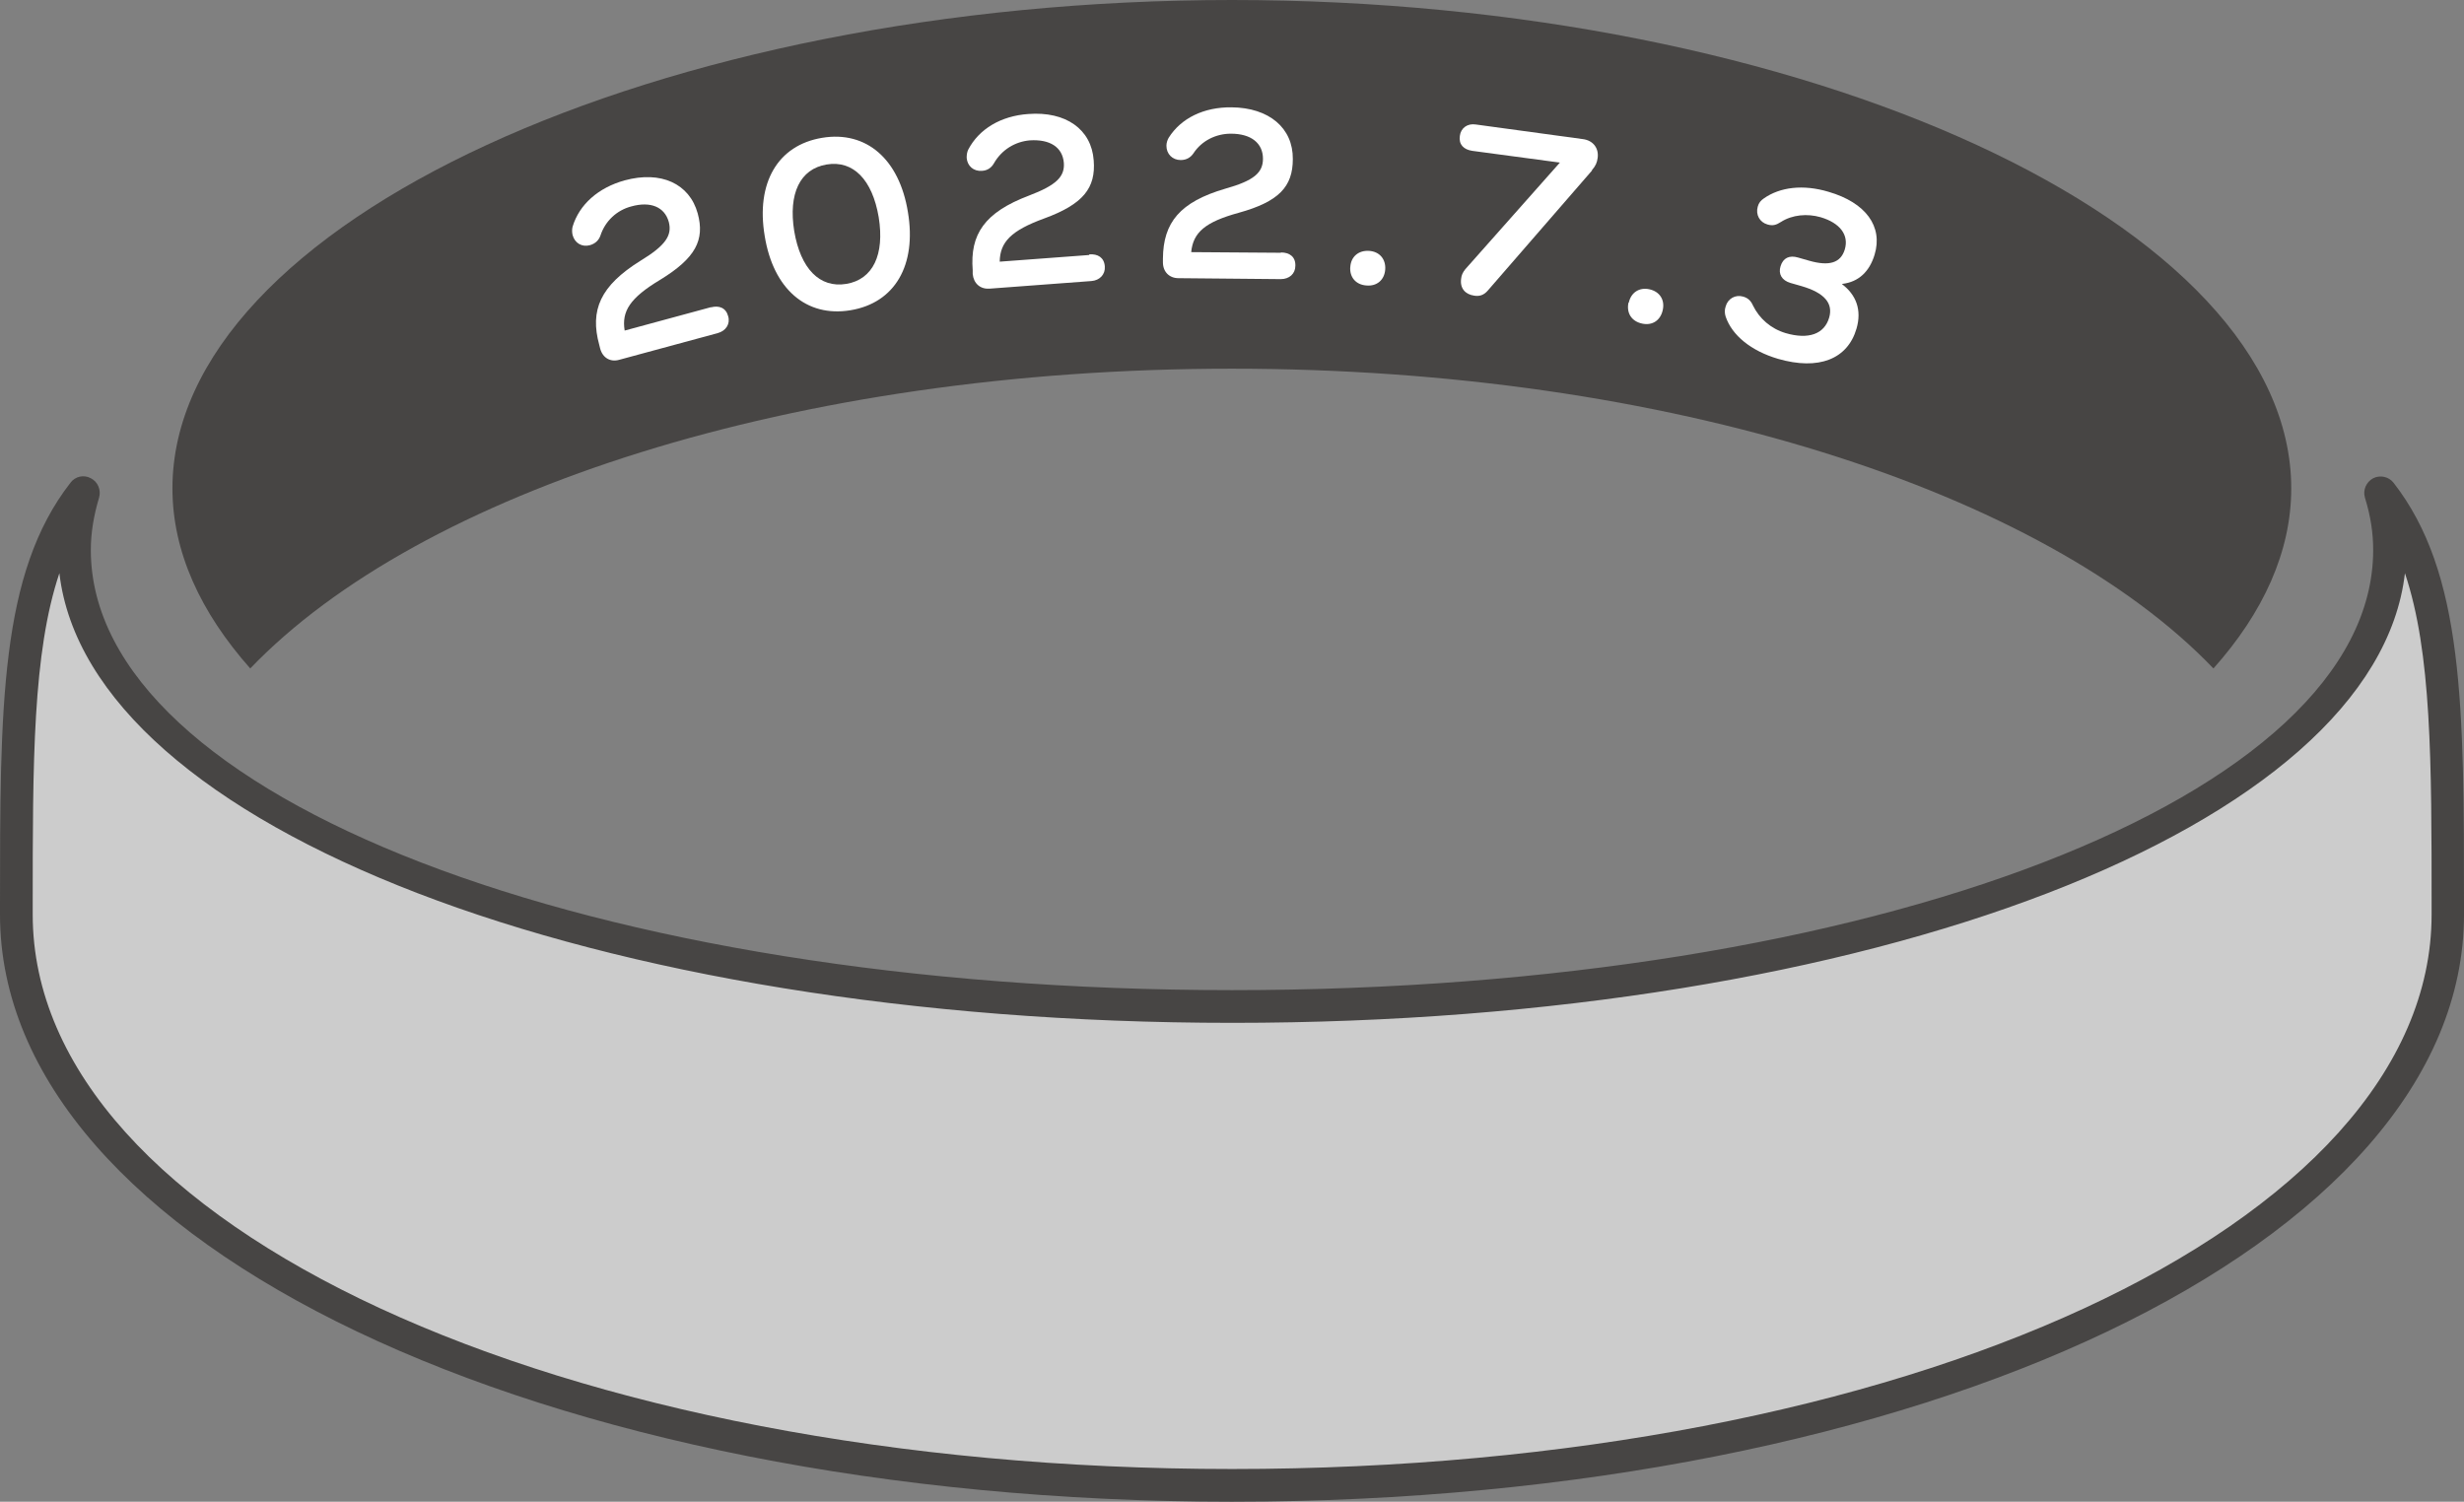 <?xml version="1.0" encoding="UTF-8"?>
<svg id="_レイヤー_2" data-name="レイヤー 2" xmlns="http://www.w3.org/2000/svg" viewBox="0 0 77.59 47.29">
  <rect x="0" y="0" width="77.59" height="47.29" fill="#808080" stroke="none"/>
  <defs>
    <style>
      .cls-1 {
        fill: #474544;
      }

      .cls-2 {
        fill: #fff;
      }

      .cls-3 {
        fill: #ccc;
      }
    </style>
  </defs>
  <g id="_レイヤー_1-2" data-name="レイヤー 1">
    <g>
      <path class="cls-1" d="M38.8,0C20.71,0,5.43,7.04,5.43,15.38c0,1.99.88,3.9,2.45,5.67,5.34-5.57,17.17-9.44,30.91-9.44s25.57,3.87,30.91,9.44c1.57-1.76,2.45-3.68,2.45-5.67,0-8.33-15.28-15.38-33.36-15.38Z"/>
      <g>
        <path class="cls-2" d="M22.38,9.68c.26-.07.48.01.55.28.07.24-.07.46-.33.53l-3.1.84c-.28.08-.52-.06-.6-.35l-.03-.12c-.3-1.09.03-1.86,1.3-2.65.79-.48,1-.8.89-1.22-.13-.47-.57-.66-1.18-.49-.46.12-.82.46-.97.91-.05.15-.16.26-.33.31-.25.07-.48-.06-.55-.32-.02-.09-.02-.18,0-.26.21-.7.81-1.23,1.64-1.46,1.14-.31,2.04.1,2.3,1.04.23.84-.07,1.41-1.18,2.09-.95.57-1.22.99-1.12,1.6l2.73-.74Z"/>
        <path class="cls-2" d="M25.89,4.34c1.39-.23,2.43.67,2.7,2.34.28,1.67-.41,2.86-1.81,3.09-1.39.23-2.43-.67-2.7-2.34-.28-1.67.41-2.86,1.81-3.09ZM26.65,8.94c.84-.14,1.21-.92,1.02-2.1-.2-1.18-.8-1.8-1.64-1.66-.84.14-1.21.92-1.02,2.1.2,1.18.8,1.8,1.64,1.66Z"/>
        <path class="cls-2" d="M34.3,8.01c.27-.02.47.1.49.38.02.25-.16.44-.42.46l-3.21.24c-.29.02-.5-.16-.53-.46v-.12c-.09-1.13.37-1.82,1.77-2.35.87-.33,1.13-.6,1.1-1.03-.04-.49-.43-.75-1.07-.71-.47.04-.89.3-1.13.72-.08.14-.2.23-.38.24-.26.02-.46-.15-.48-.41,0-.09.01-.18.05-.26.34-.65,1.03-1.06,1.89-1.12,1.18-.09,1.99.48,2.06,1.46.07.87-.33,1.38-1.56,1.83-1.04.38-1.39.74-1.4,1.36l2.82-.21Z"/>
        <path class="cls-2" d="M40.34,7.95c.27,0,.46.14.45.42,0,.25-.19.42-.46.42l-3.22-.03c-.29,0-.49-.2-.49-.5v-.12c.01-1.13.53-1.78,1.97-2.2.89-.25,1.18-.5,1.18-.94,0-.49-.37-.79-1.01-.79-.47,0-.92.22-1.18.62-.09.13-.22.21-.4.21-.26,0-.45-.19-.45-.45,0-.09.03-.18.07-.25.39-.62,1.11-.97,1.98-.96,1.18.01,1.94.65,1.93,1.63,0,.87-.44,1.34-1.7,1.69-1.06.29-1.44.62-1.5,1.24l2.82.02Z"/>
        <path class="cls-2" d="M42.52,8.41c.02-.33.26-.53.59-.51.33.02.53.26.51.58-.02.33-.26.54-.59.51-.33-.02-.54-.26-.51-.59Z"/>
        <path class="cls-2" d="M50.14,5.36l-3.29,3.79c-.12.14-.26.19-.43.16-.28-.04-.45-.23-.41-.53.01-.11.05-.2.13-.3l2.98-3.36-2.76-.37c-.27-.04-.43-.2-.39-.47.03-.25.24-.4.5-.36l3.37.46c.33.04.51.29.47.59-.02.15-.06.25-.19.4Z"/>
        <path class="cls-2" d="M51.29,9.53c.07-.32.33-.49.65-.42.32.07.49.33.42.65-.07.33-.33.5-.65.43-.33-.07-.5-.33-.43-.66Z"/>
        <path class="cls-2" d="M57.98,8.93c.48.35.65.84.48,1.42-.28.96-1.19,1.32-2.47.95-.85-.25-1.45-.74-1.65-1.33-.03-.09-.04-.21,0-.32.07-.25.31-.38.55-.31.14.04.24.12.31.28.2.41.56.73,1.03.87.72.21,1.22.03,1.37-.49.13-.45-.15-.78-.87-.99l-.35-.1c-.27-.08-.39-.28-.31-.53.08-.26.28-.35.55-.27l.35.1c.63.18.99.07,1.12-.35.14-.46-.15-.84-.76-1.02-.42-.12-.89-.08-1.25.15-.14.09-.25.13-.42.08-.25-.07-.38-.31-.31-.56.03-.12.1-.2.19-.26.51-.36,1.24-.45,2.04-.21,1.17.34,1.72,1.09,1.45,1.98-.16.53-.5.86-1.02.92v.02Z"/>
      </g>
      <g>
        <path class="cls-3" d="M74.96,15.51c.18.59.28,1.19.28,1.8,0,8.06-16.01,14.38-36.45,14.38S2.35,25.37,2.35,17.31c0-.61.1-1.21.28-1.8C.49,18.26.51,22.46.51,28.8c0,9.93,16.46,17.97,38.28,17.97s38.28-8.05,38.28-17.97c0-6.34.03-10.54-2.11-13.29Z"/>
        <path class="cls-1" d="M38.8,47.29C17.04,47.29,0,39.16,0,28.8v-.25c0-6.32,0-10.5,2.22-13.35.15-.2.42-.26.64-.14.22.11.33.37.26.61-.17.57-.26,1.11-.26,1.65,0,7.77,15.78,13.86,35.94,13.86s35.93-6.09,35.93-13.86c0-.54-.08-1.07-.26-1.65-.07-.24.04-.49.26-.61.22-.11.49-.05.64.14,2.22,2.85,2.22,7.03,2.22,13.35v.25c0,10.37-17.04,18.49-38.8,18.49ZM1.87,18.05c-.84,2.51-.84,5.92-.84,10.5v.25c0,9.79,16.59,17.46,37.77,17.46s37.77-7.67,37.77-17.46v-.25c0-4.58,0-8-.84-10.5-.92,8-16.81,14.16-36.92,14.16S2.8,26.04,1.87,18.05Z"/>
      </g>
    </g>
  </g>
</svg>